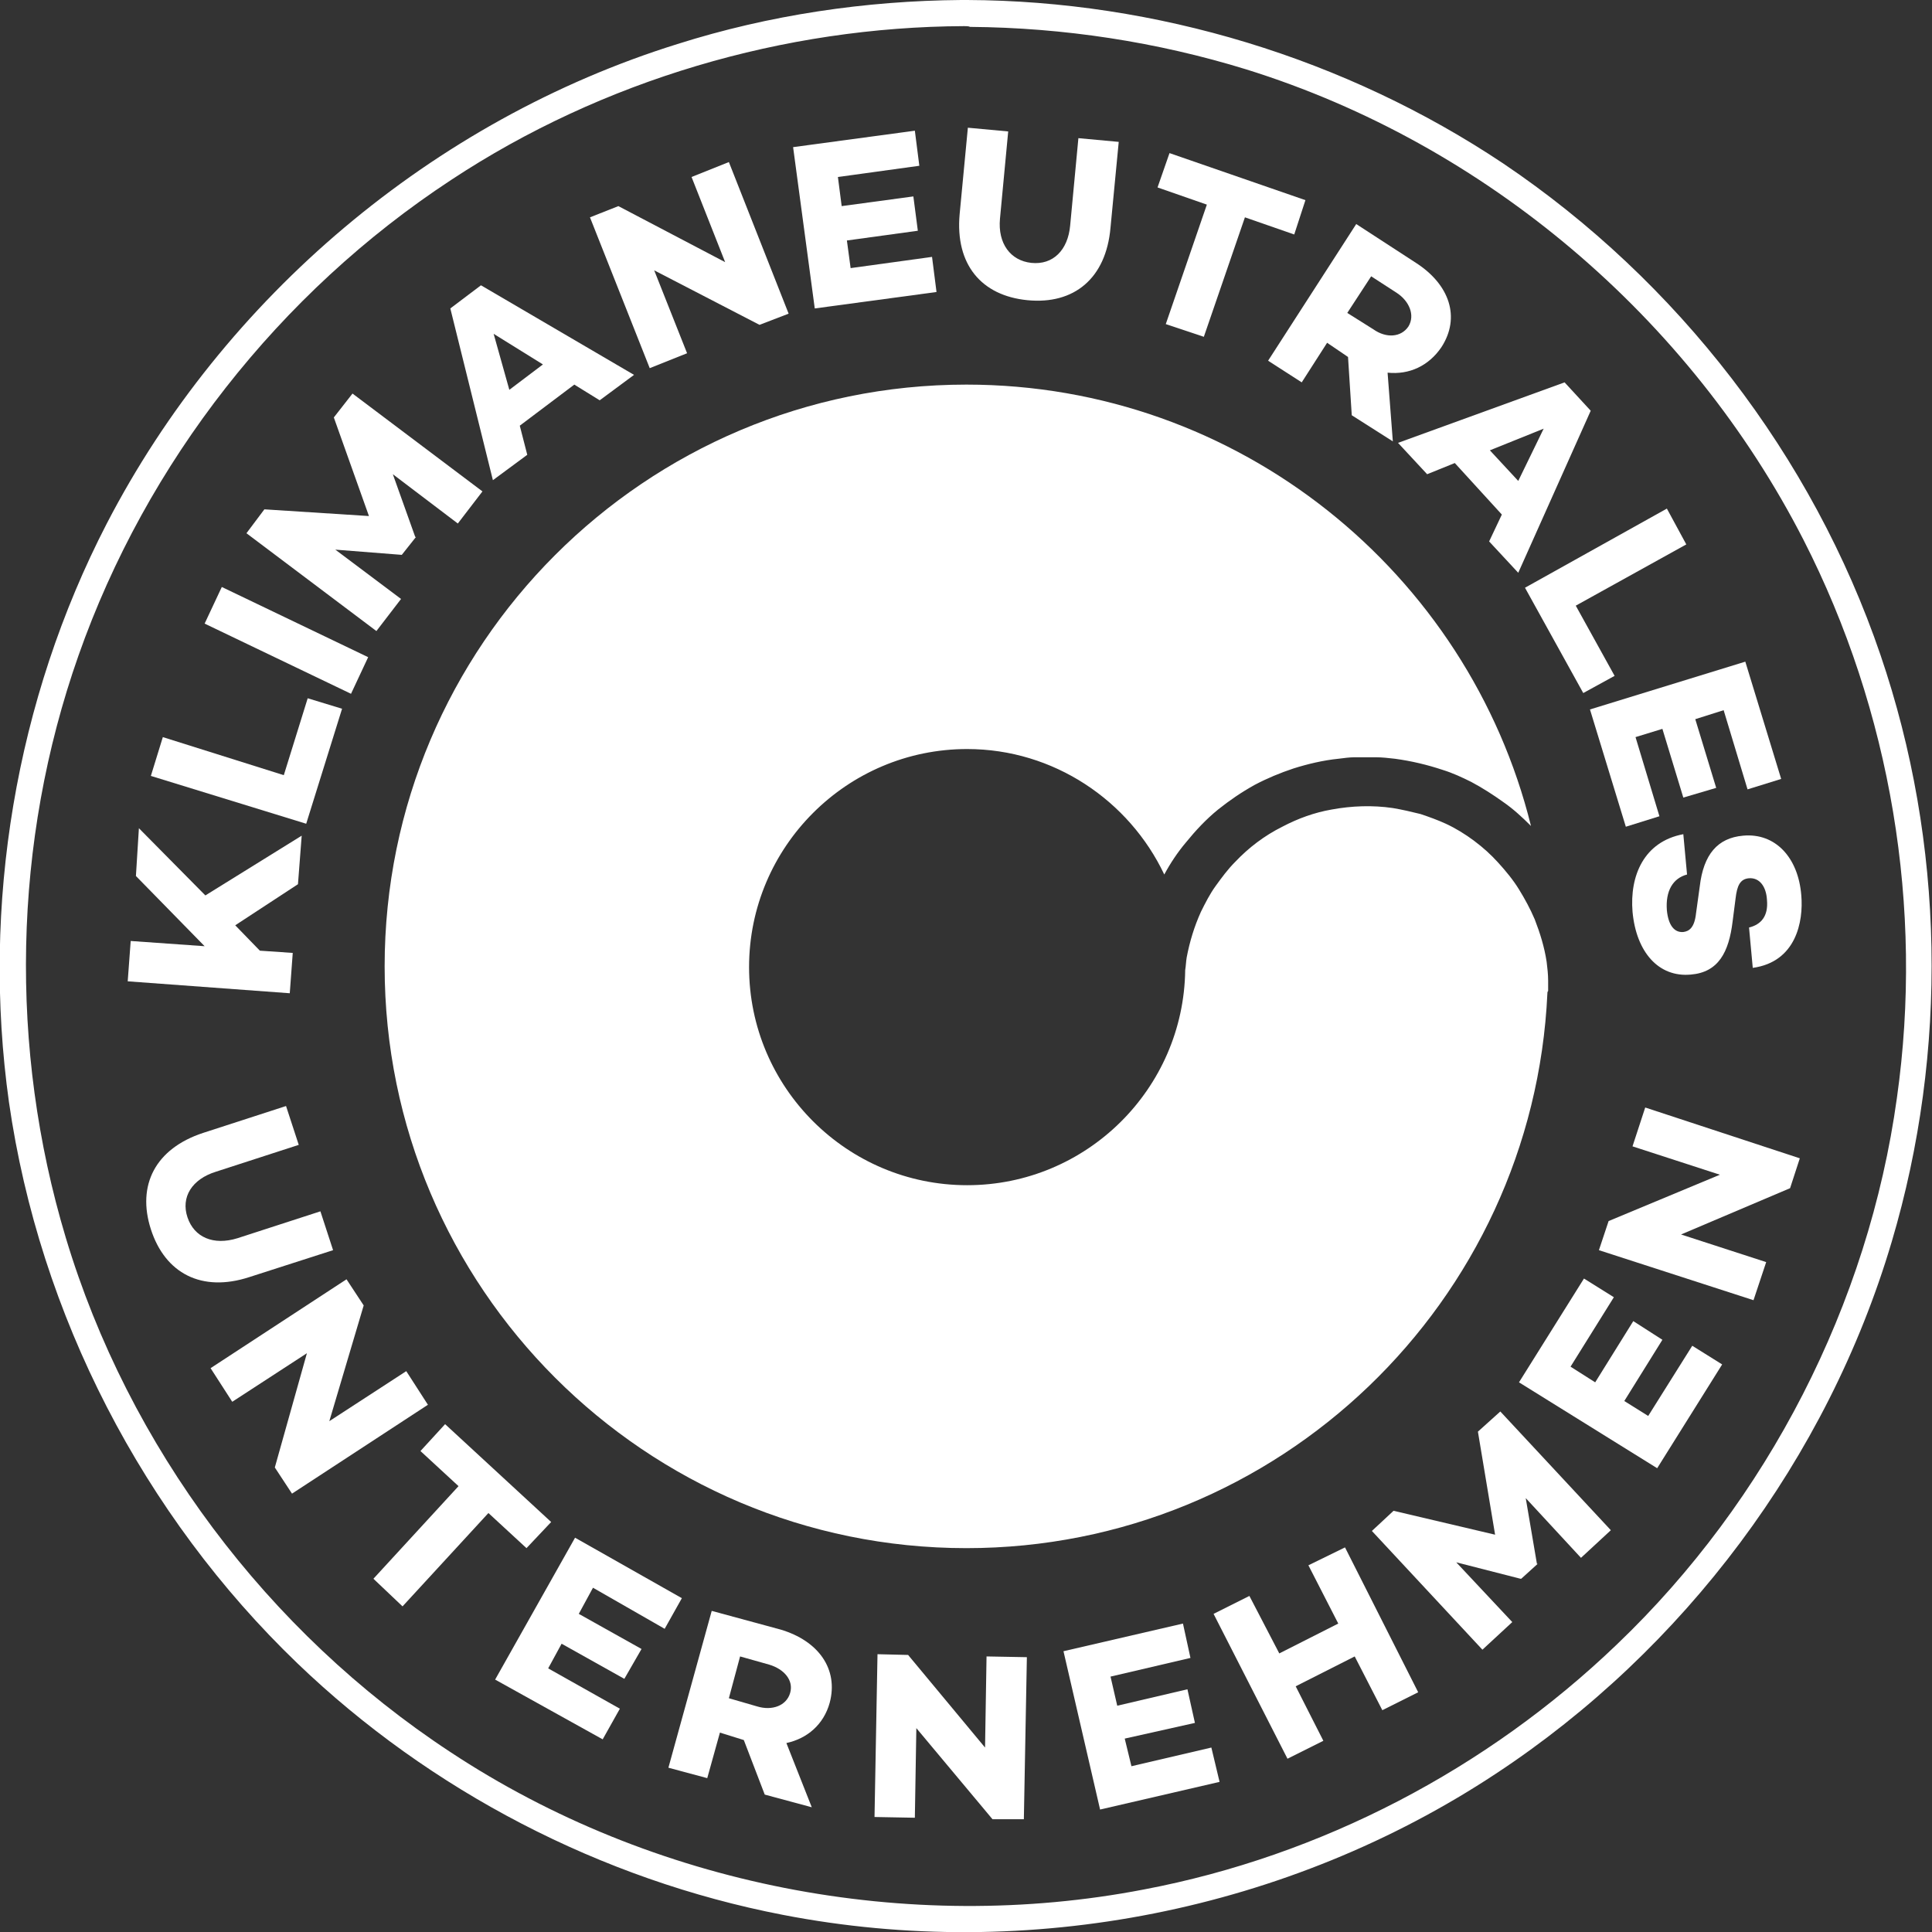 <svg width="57" height="57" viewBox="0 0 57 57" fill="none" xmlns="http://www.w3.org/2000/svg">
<rect x="0" y="0" width="57" height="57" fill="#333333" stroke="none"/>
<g clip-path="url(#clip0)">
<path fill-rule="evenodd" clip-rule="evenodd" d="M45.653 29.304C45.235 38.404 37.721 45.675 28.512 45.675C19.037 45.675 11.348 37.985 11.348 28.511C11.348 19.037 19.037 11.347 28.512 11.347C36.554 11.347 43.318 16.899 45.169 24.369C44.904 24.104 44.64 23.862 44.353 23.664C44.045 23.443 43.736 23.245 43.406 23.069C43.142 22.937 42.855 22.804 42.569 22.716C42.106 22.562 41.643 22.452 41.159 22.386C40.96 22.364 40.784 22.342 40.586 22.342C40.498 22.342 40.388 22.342 40.299 22.342C40.277 22.342 40.255 22.342 40.233 22.342C40.145 22.342 40.057 22.342 39.969 22.342C39.815 22.342 39.66 22.364 39.484 22.386C39.043 22.43 38.581 22.54 38.162 22.672C37.766 22.804 37.391 22.959 37.016 23.157C36.62 23.377 36.267 23.62 35.937 23.884C35.584 24.171 35.276 24.501 34.989 24.854C34.747 25.14 34.527 25.47 34.35 25.801C33.315 23.62 31.089 22.099 28.534 22.099C24.986 22.099 22.1 24.986 22.1 28.533C22.1 32.08 24.986 34.967 28.534 34.967C32.059 34.967 34.923 32.124 34.967 28.621C34.989 28.489 34.989 28.379 35.011 28.247C35.099 27.784 35.232 27.343 35.43 26.903C35.562 26.638 35.694 26.374 35.871 26.131C36.047 25.889 36.223 25.647 36.444 25.426C36.84 25.008 37.303 24.655 37.832 24.391C38.294 24.148 38.779 23.972 39.286 23.884C39.881 23.774 40.498 23.752 41.093 23.84C41.357 23.884 41.643 23.95 41.908 24.016C42.172 24.104 42.414 24.192 42.657 24.303C42.943 24.435 43.23 24.611 43.494 24.809C43.759 25.008 43.979 25.206 44.199 25.448C44.42 25.691 44.64 25.955 44.816 26.242C44.992 26.528 45.147 26.814 45.279 27.123C45.433 27.52 45.565 27.938 45.631 28.379C45.653 28.555 45.675 28.753 45.675 28.93C45.675 29.018 45.675 29.106 45.675 29.194C45.675 29.216 45.675 29.238 45.675 29.238C45.653 29.26 45.653 29.282 45.653 29.304Z" fill="white"/>
<path d="M9.827 36.884L9.453 35.738L7.007 36.531C6.302 36.751 5.729 36.509 5.531 35.914C5.332 35.319 5.663 34.79 6.368 34.57L8.814 33.777L8.439 32.631L5.993 33.424C4.583 33.887 4.033 34.967 4.451 36.267C4.87 37.567 5.949 38.139 7.36 37.677L9.827 36.884Z" fill="white"/>
<path d="M12.625 41.445L11.986 40.453L9.716 41.929L10.73 38.514L10.223 37.743L6.213 40.365L6.852 41.357L9.055 39.924L8.108 43.295L8.615 44.067L12.625 41.445Z" fill="white"/>
<path d="M15.533 45.675L16.261 44.904L13.132 42.017L12.405 42.81L13.528 43.846L11.017 46.578L11.876 47.393L14.41 44.639L15.533 45.675Z" fill="white"/>
<path d="M17.495 46.843L19.61 48.055L20.117 47.151L16.966 45.367L14.608 49.553L17.781 51.316L18.288 50.412L16.173 49.222L16.569 48.495L18.42 49.531L18.927 48.65L17.076 47.614L17.495 46.843Z" fill="white"/>
<path d="M21.945 51.337L22.562 52.946L23.95 53.32L23.201 51.425C23.818 51.293 24.303 50.875 24.479 50.236C24.743 49.244 24.148 48.407 23.025 48.076L20.998 47.526L19.72 52.153L20.866 52.461L21.24 51.117L21.945 51.337ZM21.504 50.103L21.835 48.87L22.694 49.112C23.135 49.244 23.421 49.575 23.311 49.949C23.201 50.324 22.782 50.478 22.342 50.346L21.504 50.103Z" fill="white"/>
<path d="M30.296 48.892L29.106 48.87L29.062 51.558L26.792 48.826L25.889 48.804L25.801 53.607L26.991 53.629L27.035 50.985L29.282 53.673H30.207L30.296 48.892Z" fill="white"/>
<path d="M32.764 49.465L35.122 48.914L34.901 47.9L31.376 48.716L32.456 53.387L35.981 52.571L35.739 51.558L33.381 52.109L33.183 51.294L35.254 50.831L35.033 49.839L32.962 50.324L32.764 49.465Z" fill="white"/>
<path d="M39.682 45.653L38.602 46.181L39.483 47.9L37.743 48.781L36.861 47.085L35.804 47.614L37.985 51.888L39.043 51.359L38.227 49.751L39.968 48.87L40.783 50.456L41.841 49.927L39.682 45.653Z" fill="white"/>
<path d="M44.264 41.643L43.603 42.238L44.11 45.278L41.114 44.573L40.475 45.168L43.736 48.671L44.617 47.856L42.964 46.093L44.859 46.578H44.881L45.366 46.138H45.344L45.014 44.199L46.644 45.961L47.525 45.146L44.264 41.643Z" fill="white"/>
<path d="M46.336 40.321L47.614 38.272L46.732 37.721L44.815 40.783L48.892 43.317L50.809 40.255L49.927 39.704L48.627 41.775L47.922 41.334L49.046 39.528L48.187 38.977L47.063 40.783L46.336 40.321Z" fill="white"/>
<path d="M48.539 32.675L48.164 33.821L50.742 34.658L47.459 36.025L47.173 36.884L51.734 38.36L52.108 37.236L49.596 36.421L52.813 35.055L53.1 34.174L48.539 32.675Z" fill="white"/>
<path d="M6.94 27.299L8.791 26.087L8.901 24.655L6.059 26.418L4.098 24.435L4.01 25.845L6.037 27.916L3.856 27.762L3.768 28.952L8.549 29.304L8.637 28.114L7.667 28.048L6.94 27.299Z" fill="white"/>
<path d="M9.078 20.601L8.373 22.87L4.804 21.747L4.451 22.892L9.034 24.303L10.092 20.91L9.078 20.601Z" fill="white"/>
<path d="M6.544 17.318L6.037 18.398L10.356 20.469L10.862 19.389L6.544 17.318Z" fill="white"/>
<path d="M10.4 11.611L9.849 12.316L10.885 15.225L7.8 15.027L7.271 15.732L11.105 18.618L11.832 17.671L9.893 16.216L11.854 16.37L12.273 15.842H12.251L11.59 13.991L13.507 15.445L14.234 14.498L10.4 11.611Z" fill="white"/>
<path d="M16.944 11.347L17.693 11.81L18.706 11.06L14.19 8.417L13.286 9.1L14.542 14.167L15.556 13.418L15.335 12.559L16.944 11.347ZM16.018 10.752L15.027 11.501L14.564 9.849L16.018 10.752Z" fill="white"/>
<path d="M21.504 4.781L20.403 5.222L21.394 7.734L18.244 6.081L17.406 6.412L19.169 10.862L20.271 10.422L19.301 7.976L22.408 9.584L23.267 9.254L21.504 4.781Z" fill="white"/>
<path d="M24.721 5.222L27.123 4.891L26.991 3.856L23.399 4.341L24.038 9.1L27.63 8.615L27.498 7.579L25.096 7.91L24.986 7.095L27.079 6.808L26.947 5.795L24.832 6.081L24.721 5.222Z" fill="white"/>
<path d="M33.006 4.186L31.816 4.076L31.573 6.654C31.507 7.381 31.067 7.822 30.428 7.756C29.811 7.69 29.436 7.183 29.502 6.456L29.745 3.878L28.555 3.768L28.312 6.323C28.18 7.8 28.951 8.725 30.317 8.857C31.684 8.989 32.631 8.218 32.763 6.72L33.006 4.186Z" fill="white"/>
<path d="M38.184 6.918L38.514 5.905L34.504 4.517L34.151 5.53L35.606 6.037L34.394 9.562L35.517 9.937L36.729 6.412L38.184 6.918Z" fill="white"/>
<path d="M39.771 10.532L39.881 12.251L41.093 13.022L40.938 10.995C41.577 11.061 42.15 10.796 42.525 10.245C43.098 9.364 42.767 8.395 41.776 7.756L40.013 6.61L37.413 10.642L38.405 11.281L39.154 10.113L39.771 10.532ZM39.749 9.232L40.454 8.152L41.203 8.637C41.577 8.879 41.754 9.298 41.555 9.629C41.335 9.959 40.894 9.981 40.52 9.717L39.749 9.232Z" fill="white"/>
<path d="M44.309 15.181L43.934 15.974L44.793 16.899L46.931 12.118L46.16 11.281L41.246 13.066L42.105 13.991L42.921 13.661L44.309 15.181ZM44.793 14.189L43.956 13.286L45.543 12.647L44.793 14.189Z" fill="white"/>
<path d="M47.636 19.94L46.49 17.869L49.751 16.062L49.178 15.005L44.992 17.34L46.711 20.447L47.636 19.94Z" fill="white"/>
<path d="M50.853 20.953L51.558 23.289L52.55 22.981L51.492 19.521L46.909 20.931L47.967 24.391L48.958 24.082L48.253 21.747L49.046 21.504L49.663 23.531L50.633 23.245L50.016 21.218L50.853 20.953Z" fill="white"/>
<path d="M53.144 26.418C53.056 25.294 52.373 24.567 51.426 24.655C50.676 24.721 50.258 25.206 50.148 26.153L50.038 26.947C49.993 27.365 49.839 27.475 49.663 27.497C49.398 27.519 49.222 27.299 49.178 26.858C49.134 26.285 49.355 25.911 49.773 25.801L49.663 24.611C48.495 24.831 48.077 25.845 48.165 26.902C48.275 28.092 48.936 28.841 49.883 28.753C50.699 28.687 51.007 28.092 51.117 27.189L51.205 26.506C51.249 26.131 51.337 25.933 51.602 25.911C51.91 25.889 52.109 26.153 52.131 26.55C52.175 27.035 51.954 27.277 51.602 27.365L51.712 28.555C52.99 28.379 53.21 27.189 53.144 26.418Z" fill="white"/>
<path d="M28.533 0C34.108 0.022 39.704 1.719 44.353 4.825C49.487 8.284 53.475 13.44 55.48 19.323C57.375 24.875 57.485 31.001 55.81 36.641C53.916 43.031 49.685 48.672 44.133 52.329C38.029 56.361 30.362 57.903 23.091 56.493C17.737 55.458 12.691 52.836 8.769 49.068C4.231 44.706 1.168 38.801 0.265 32.521C-0.551 26.704 0.463 20.645 3.151 15.445C6.61 8.769 12.779 3.547 19.984 1.3C22.694 0.441 25.537 0.022 28.357 0C28.423 0 28.489 0 28.533 0ZM28.445 0.771C23.135 0.793 17.781 2.358 13.308 5.31C8.241 8.637 4.319 13.639 2.314 19.345C0.375 24.854 0.265 30.935 1.939 36.509C3.79 42.678 7.888 48.143 13.286 51.69C19.257 55.634 26.793 57.088 33.755 55.744C38.977 54.753 43.868 52.197 47.702 48.517C52.153 44.265 55.127 38.47 55.965 32.389C56.758 26.792 55.788 20.976 53.21 15.93C49.861 9.386 43.846 4.252 36.774 2.049C34.13 1.234 31.375 0.815 28.621 0.793C28.577 0.771 28.511 0.771 28.445 0.771Z" fill="white"/>
</g>
<defs>
<clipPath id="clip0">
<rect width="57" height="57" fill="white"/>
</clipPath>
</defs>
</svg>